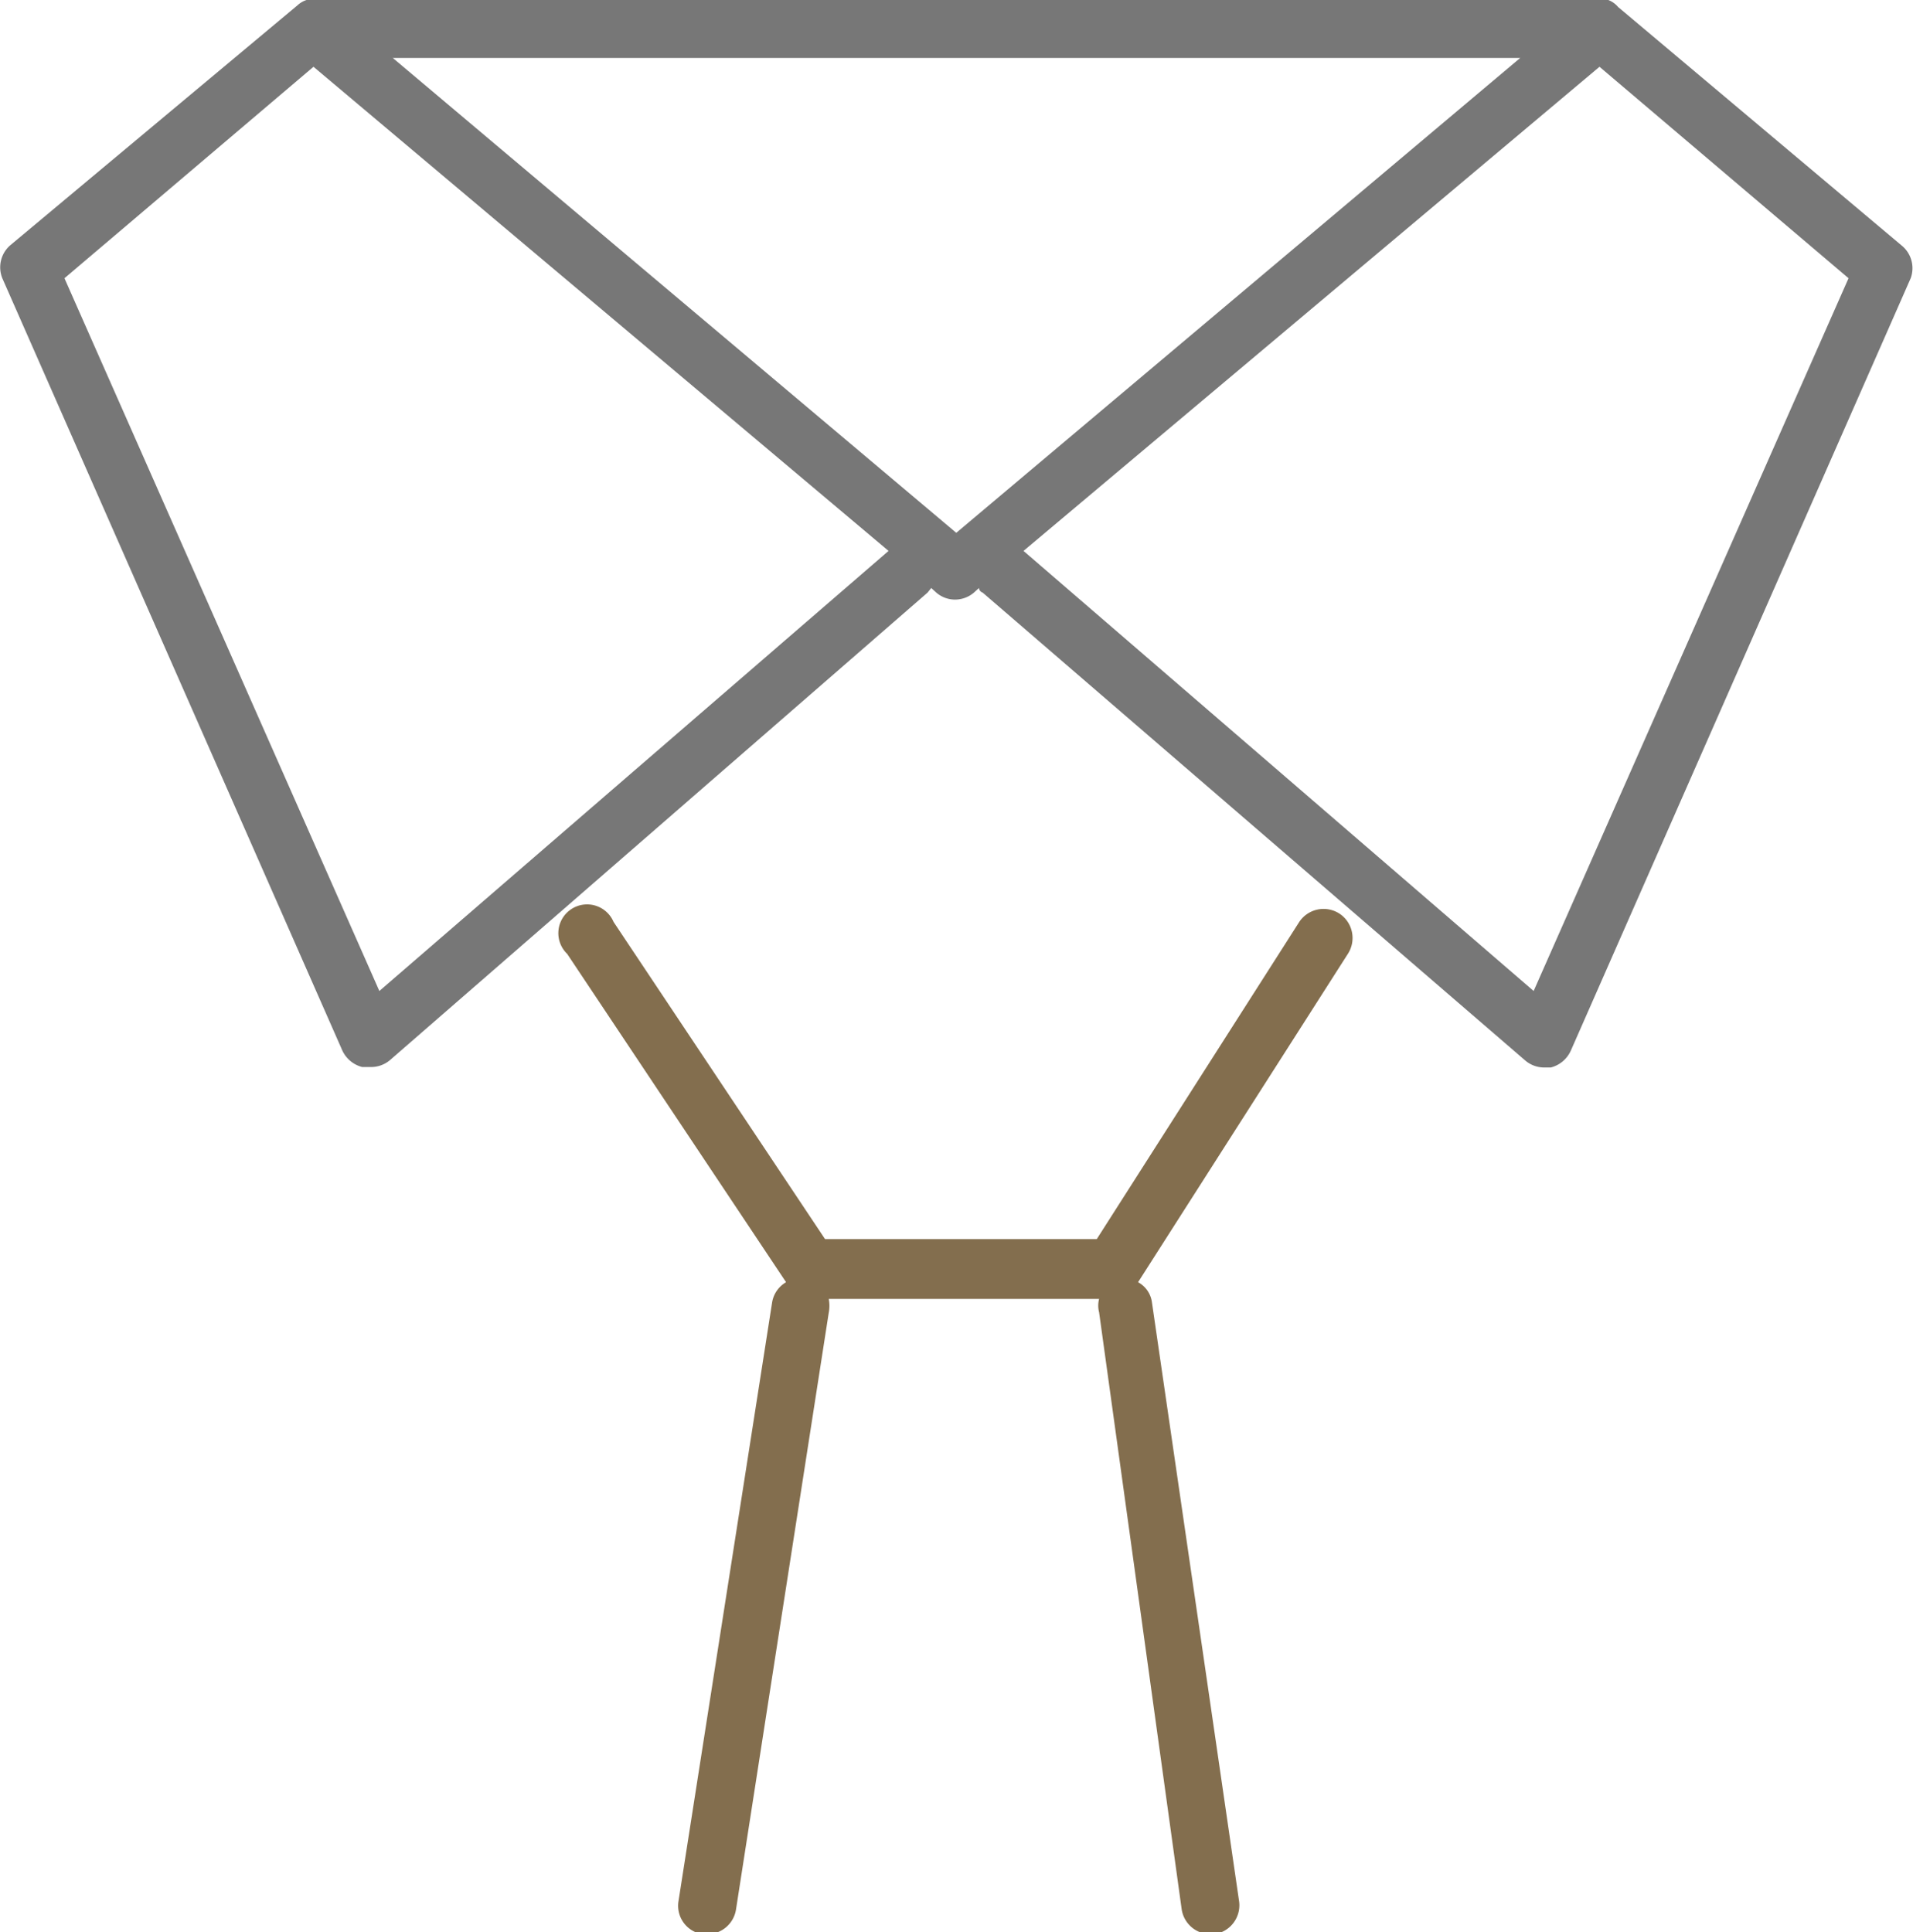 <svg id="Layer_1" data-name="Layer 1" xmlns="http://www.w3.org/2000/svg" viewBox="0 0 41.25 41.67"><defs><style>.cls-1{fill:#777;}.cls-2{fill:#836e4e;}</style></defs><title>typ-hodinek-spolocenske</title><g id="Group_99" data-name="Group 99"><path class="cls-1" d="M41,5.29,34.89.15h0A.52.52,0,0,0,34.68,0h0l-.15,0H6.76L6.61,0h0a.52.52,0,0,0-.19.11h0L.22,5.29A.63.63,0,0,0,.05,6L7.38,22.65a.65.65,0,0,0,.43.36H8a.63.63,0,0,0,.41-.15L20,12.78l.08-.1.11.1a.62.62,0,0,0,.4.15.63.63,0,0,0,.41-.15l.11-.1s0,.07.08.1L32.89,22.87a.63.63,0,0,0,.41.15h.14a.65.65,0,0,0,.43-.36L41.2,6A.63.63,0,0,0,41,5.29ZM8.18,21.37,1.39,6,6.76,1.44l12.4,10.44ZM8.47,1.25H32.78L20.62,11.49Zm24.6,20.12-11-9.49L34.49,1.44,39.86,6Z"/><path class="cls-2" d="M28.88,19.7a.63.63,0,0,0-.87.19l-4.36,6.83H17.79l-4.56-6.84a.62.62,0,1,0-1,.69l4.72,7.08a.62.62,0,0,0-.3.43L14.63,41a.62.62,0,0,0,.52.71h.1a.63.63,0,0,0,.62-.53l2-12.87a.78.78,0,0,0,0-.3h5.83a.57.57,0,0,0,0,.29l1.78,12.87a.63.63,0,0,0,.62.54h.08a.63.63,0,0,0,.54-.7L24.84,28.09a.58.58,0,0,0-.3-.44l4.53-7.09A.63.63,0,0,0,28.88,19.7Z"/></g></svg>